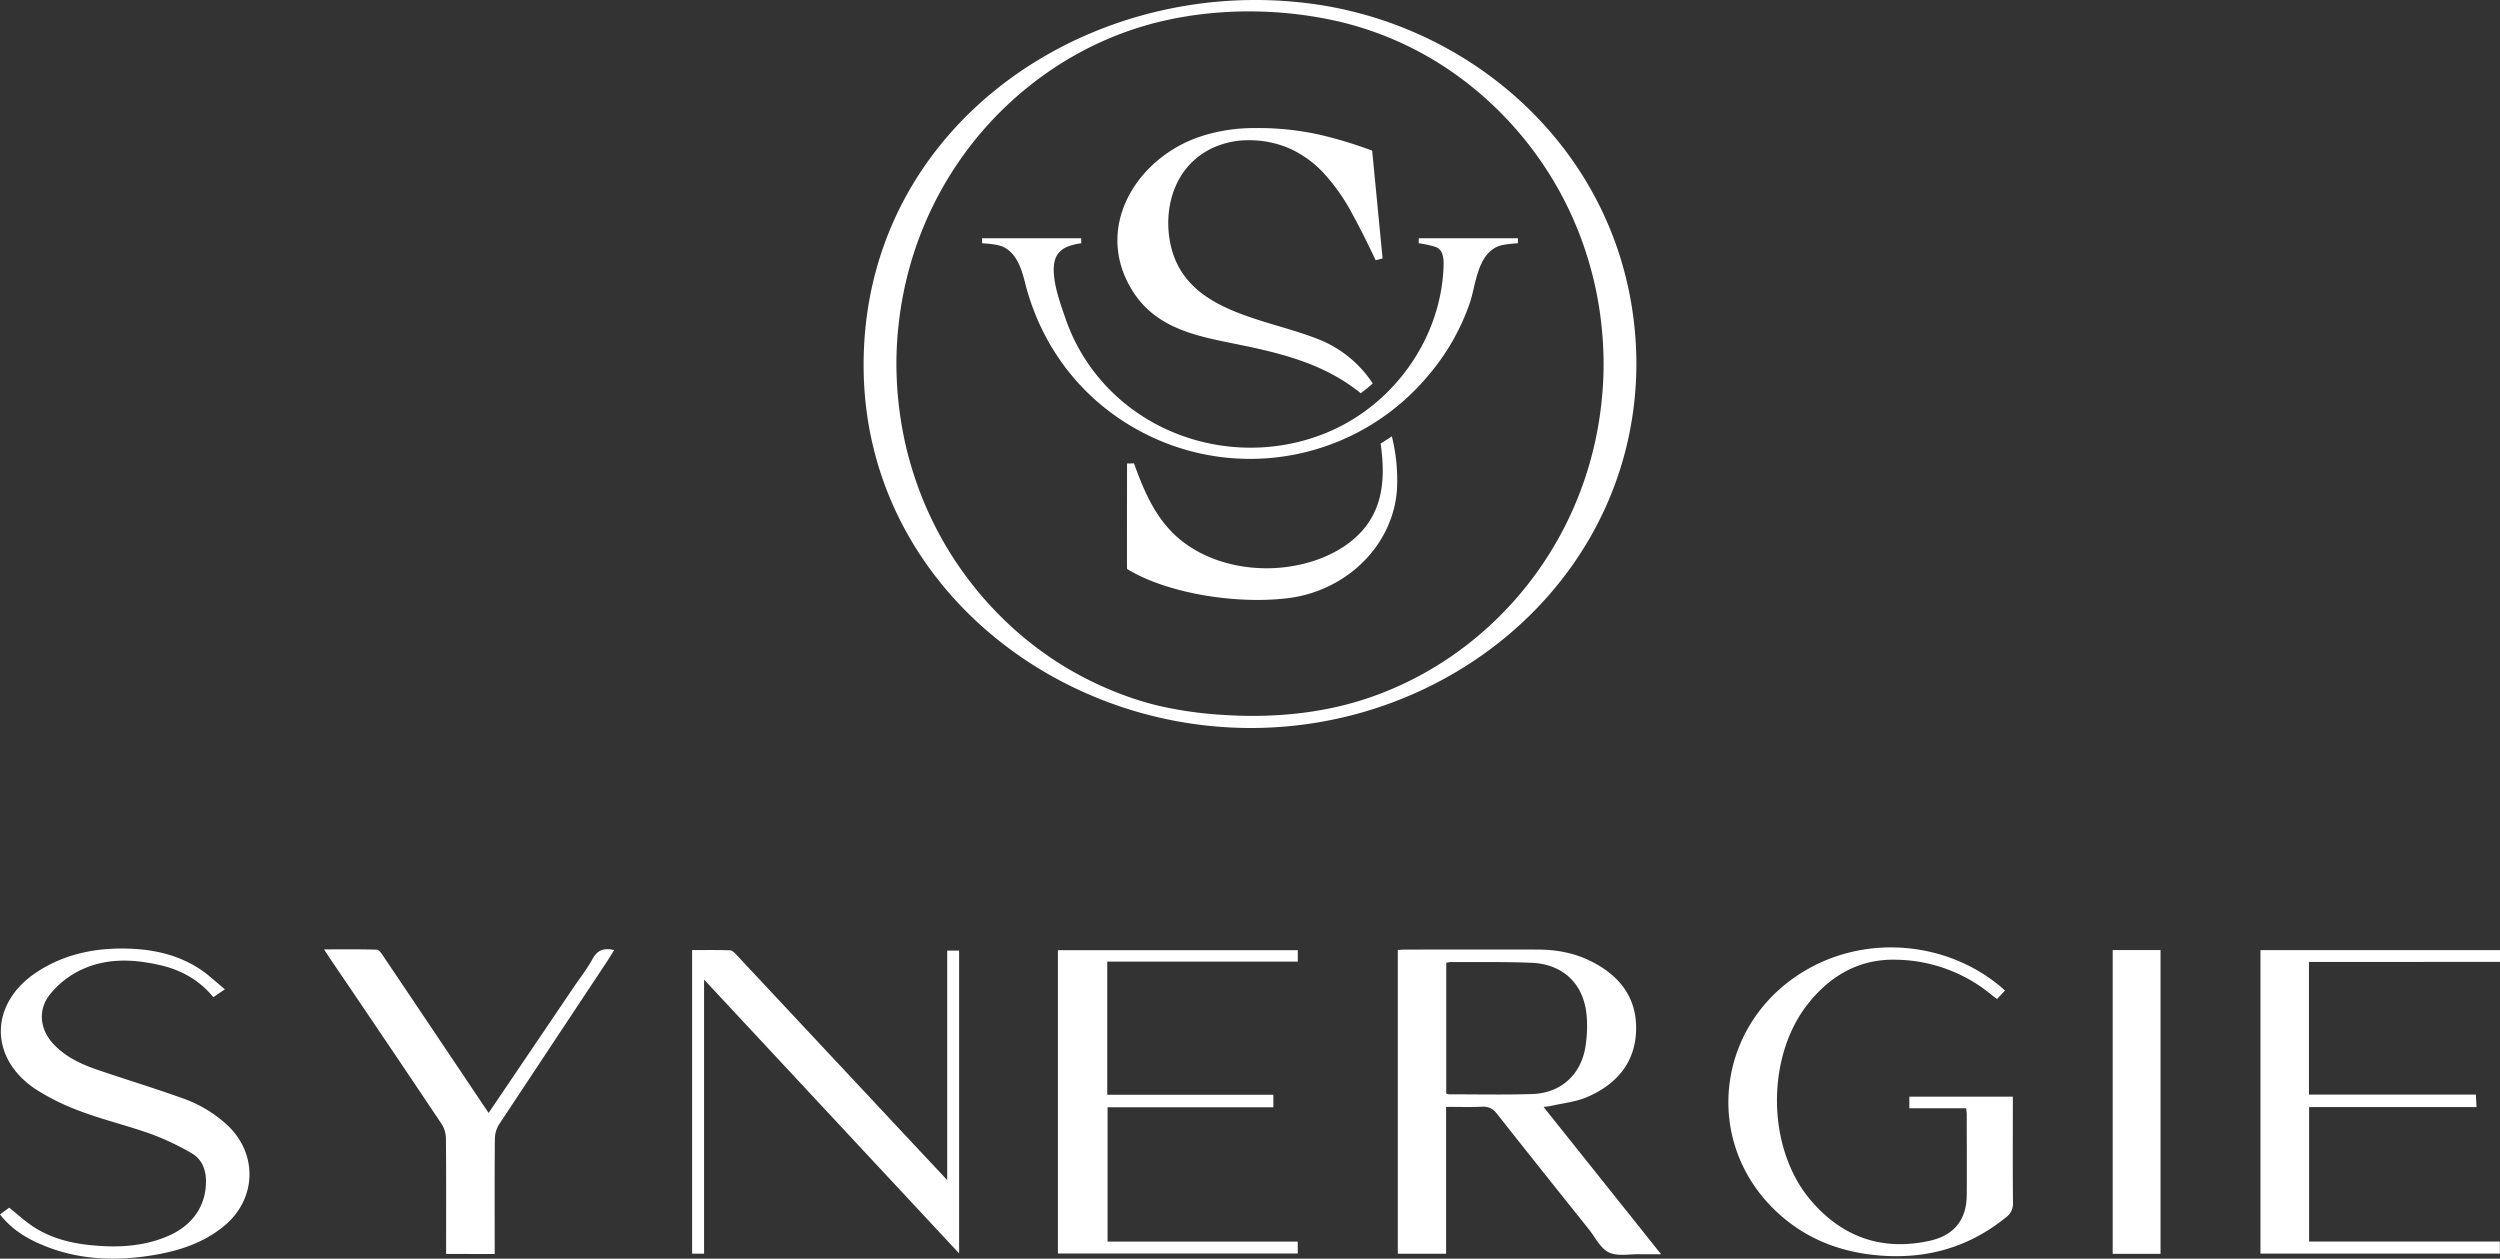 <svg xmlns="http://www.w3.org/2000/svg" viewBox="0 0 1375.14 692.34"><rect x="0" y="0" width="1375.14" height="692.34" fill="#333333" stroke="none"/><defs><style>.cls-1{fill:#fff;}</style></defs><title>logo_synergie</title><g id="Layer_2" data-name="Layer 2"><g id="Layer_1-2" data-name="Layer 1"><path class="cls-1" d="M780.4,131.05v2.75a55.93,55.93,0,0,1,9.13,2c5,1.6,4.66,8.19,4.44,12.39-2,38.66-27.31,73.9-62.75,89.18-43.34,18.68-95.46,7.36-126.19-28.88a103.16,103.16,0,0,1-19-33.43c-2.65-7.82-5.64-15.77-6.31-24.07-.93-11.57,4-15.61,15-17.19v-2.75H540.2v2.75c5.68.33,9.55,1,11.64,2,7.28,3.49,10,11.84,11.84,19.12,9.58,38.53,34.89,69.58,71.31,86.14a127.68,127.68,0,0,0,151-34.95,122.85,122.85,0,0,0,22.56-39.67c3.29-9.95,4-25.47,14.77-30.64q3.12-1.5,11.63-2v-2.75Z"></path><path class="cls-1" d="M680.55,189.38c22.14,4.46,44.68,9.9,63.4,23.49,1.4,1,3,2.19,4.56,3.42q3.4-2.53,6.57-5.37a63.58,63.58,0,0,0-30.83-24.68c-30.35-11.83-74.29-14.76-80.88-54.37-2.57-15.5,1.28-32.56,13.15-43.46A40.86,40.86,0,0,1,670.38,80a46.58,46.58,0,0,1,16-2.87A55.63,55.63,0,0,1,710.06,82a58.45,58.45,0,0,1,18.41,13.63,107.37,107.37,0,0,1,14.82,21q6.69,12.18,13.39,26.53l3.82-1-5.73-59.29a231.68,231.68,0,0,0-29.17-8.84,156.05,156.05,0,0,0-35.38-3.59A94.84,94.84,0,0,0,660.58,75c-35.4,11.59-59.59,50.44-37.44,85.28,13.07,20.57,35.32,24.64,57.41,29.08"></path><path class="cls-1" d="M759.41,243.9c3.06,21.38,1.33,41.83-19.36,56.14-9.11,6.3-20.11,10.08-31.37,11.69-22.85,3.28-47.8-2.92-63.5-18.51-10.71-10.63-16.48-24.59-21.42-38.35l-3.82.09c0,11.76-.1,57.91,0,58,21.45,13.18,59,19.52,87.93,16.14,32.82-3.84,58.48-29.2,60.54-59.9A99.1,99.1,0,0,0,765.59,240c-2,1.37-4.09,2.68-6.18,4"></path><path class="cls-1" d="M900.11,199.9c-.42-106.81-82.64-185-178.73-197.85C601.22-14,480.11,65.62,475.19,192.7c-.09,2.4-.16,4.8-.15,7.2v.51c-.28,119.9,107.66,204.84,222.68,199.82,108.52-4.73,201.95-88.06,202.39-199.82v-.51M687.79,393.76c-5.57,0-11.11-.24-16.61-.63a212.74,212.74,0,0,1-34.52-5.07q-8.2-2-16.19-4.85t-15.62-6.32q-7.64-3.5-15-7.69t-14.2-9q-6.91-4.83-13.37-10.26T549.87,338.5q-6-6-11.45-12.54t-10.36-13.58q-4.92-7.06-9.19-14.55t-7.93-15.45c-2.44-5.32-4.64-10.76-6.58-16.28s-3.7-11.29-5.16-17-2.7-11.78-3.64-17.74-1.65-12.21-2.05-18.36c-.28-4.26-.42-8.54-.43-12.81a193.91,193.91,0,0,1,1.37-23.1,196.41,196.41,0,0,1,3.9-22.31,194.44,194.44,0,0,1,6.26-21.25,192,192,0,0,1,8.47-20.07,193.12,193.12,0,0,1,37-51.8,190.63,190.63,0,0,1,15.64-14A187.63,187.63,0,0,1,601,25.25a181.69,181.69,0,0,1,39.5-13.91c31.06-7,64.61-6.66,95.64.43a182.53,182.53,0,0,1,68.11,31.79A194,194,0,0,1,875.09,148a196.56,196.56,0,0,1,4.66,22,203.27,203.27,0,0,1,2.17,23q.14,3.59.15,7.17c0,6.25-.32,12.52-.91,18.74s-1.44,12.21-2.58,18.25-2.51,11.8-4.16,17.59-3.52,11.34-5.67,16.88-4.47,10.83-7.07,16.08-5.38,10.27-8.41,15.22-6.22,9.67-9.64,14.29-7,9-10.8,13.28-7.74,8.32-11.87,12.21-8.4,7.57-12.85,11.07-9,6.78-13.74,9.86-9.58,5.93-14.55,8.57-10.08,5.05-15.28,7.22-10.52,4.12-15.91,5.8c-19.45,6.09-40.28,8.64-60.84,8.55"></path><path class="cls-1" d="M849.12,609,913.7,689.9c-4.56,0-8.2.06-11.84,0-5.7-.12-12.18,1.29-16.89-1s-7.35-8.12-10.83-12.48c-16.94-21.22-33.92-42.42-50.71-63.76-2.31-2.93-4.69-4.09-8.38-3.91-6.32.3-12.66.08-19.62.08v80.78H768.88V522.55c1.35-.08,2.66-.23,4-.23,24.35,0,48.69-.09,73,0,9.88,0,19.5,1.7,28.51,6.06,16.05,7.75,26,20,25.56,38.2s-11.08,30.17-27.3,37c-6,2.54-12.77,3.19-19.2,4.67-1.13.26-2.3.34-4.34.63m-53.6-79.33V601.5a6.21,6.21,0,0,0,1.46.43c15.27,0,30.56.33,45.82-.15,15.43-.48,26.53-10.28,29.19-25.42a71.3,71.3,0,0,0,.81-17.08c-1.25-17.68-12.69-29-30.45-29.7-14.8-.59-29.64-.32-44.46-.41a13.55,13.55,0,0,0-2.37.46"></path><path class="cls-1" d="M1050.25,609.62v-6.4h56.92v4.94c0,17.8-.11,35.6.09,53.4a9.14,9.14,0,0,1-3.82,8c-20.91,17-44.83,23.44-71.48,20.86-20.64-2-39-9.33-54.24-23.43-43.06-39.83-33.23-107.93,19.41-135.44,33-17.25,74.66-12.77,103.24,11.1.78.65,1.52,1.35,2.48,2.2l-4.35,4.66c-1-.76-2-1.41-2.85-2.14a84.2,84.2,0,0,0-53-19.48c-20.16-.42-36,8.87-48.26,24.39-23.07,29.28-22.61,79.32,1.47,107.76,17.19,20.31,39.24,28.33,65.69,22.44,13.29-3,20.15-11.48,20.27-25.07.12-14.78,0-29.57,0-44.35,0-1-.17-2-.3-3.44Z"></path><path class="cls-1" d="M387.28,538.82V689.6H380.7v-167c7.15,0,14.06-.15,20.95.13,1.32.06,2.72,1.7,3.81,2.86q49.85,53.24,99.63,106.53c5,5.35,10,10.68,15.93,17V522.88h6.54V689.43c-46.71-50.16-93-99.88-140.28-150.61"></path><polygon class="cls-1" points="609.05 528.94 609.05 602.18 700.42 602.18 700.42 609.06 609.22 609.06 609.22 682.95 713.83 682.95 713.83 689.5 581.91 689.5 581.91 522.66 713.86 522.66 713.86 528.94 609.05 528.94"></polygon><path class="cls-1" d="M123.75,544.13l-6.4,4.37C109.79,539.29,100,533.69,88.58,531c-16.14-3.77-32.18-4.26-47.1,4.1a49,49,0,0,0-14,11.86c-6.74,8.45-5.6,19.21,1.79,27.18,6.66,7.18,15.28,11.21,24.32,14.3,15.39,5.27,31,10,46.26,15.47a70.2,70.2,0,0,1,25.8,15.55c16.19,15.78,15.29,40-2,54.57-11.07,9.33-24.28,13.76-38.27,16.18-21.55,3.72-42.75,3-63.12-5.85C13.75,680.7,6.05,675.8,0,668l5.08-3.72c4.37,3.51,8.34,7.19,12.78,10.17,9.87,6.62,21.13,9.42,32.8,10.54,14.29,1.36,28.41.65,41.8-5.12,13.7-5.89,21-16.91,20.84-30.47-.08-6.38-2.4-11.86-7.79-15a141,141,0,0,0-22.35-10.6c-12.32-4.44-25.14-7.49-37.41-12a130.06,130.06,0,0,1-25.57-12.3c-26.51-17.2-26.18-47.77.38-65,16.05-10.43,34-13.57,52.8-12.58,13.13.7,25.69,3.9,36.77,11.24,4.7,3.12,8.82,7.12,13.62,11.06"></path><path class="cls-1" d="M1243.38,689.56V522.61h131.76v6.49H1270.05v73h91.82c.12,2.35.22,4.36.35,6.83h-92.08v74h104.92v6.62Z"></path><path class="cls-1" d="M268.79,612.14l46.84-69.22c3.46-5.12,7.36-10,10.27-15.41,2.71-5,6.37-6.23,11.92-4.93-1.39,2.24-2.66,4.4-4.05,6.48q-29.62,44.64-59.19,89.32a15.4,15.4,0,0,0-2.37,7.89c-.2,19.45-.1,38.9-.1,58.35v5.13H245.39v-5.33c0-19.45.09-38.9-.11-58.35a15.16,15.16,0,0,0-2.41-7.88q-30.06-44.91-60.42-89.6c-1.25-1.85-2.46-3.72-4.21-6.38,10.19,0,19.61-.13,29,.17,1.25,0,2.66,2.17,3.62,3.59q27.27,40.5,54.45,81.08c1.08,1.61,2.18,3.21,3.46,5.09"></path><rect class="cls-1" x="1162.1" y="522.59" width="26.31" height="167.09"></rect></g></g></svg>